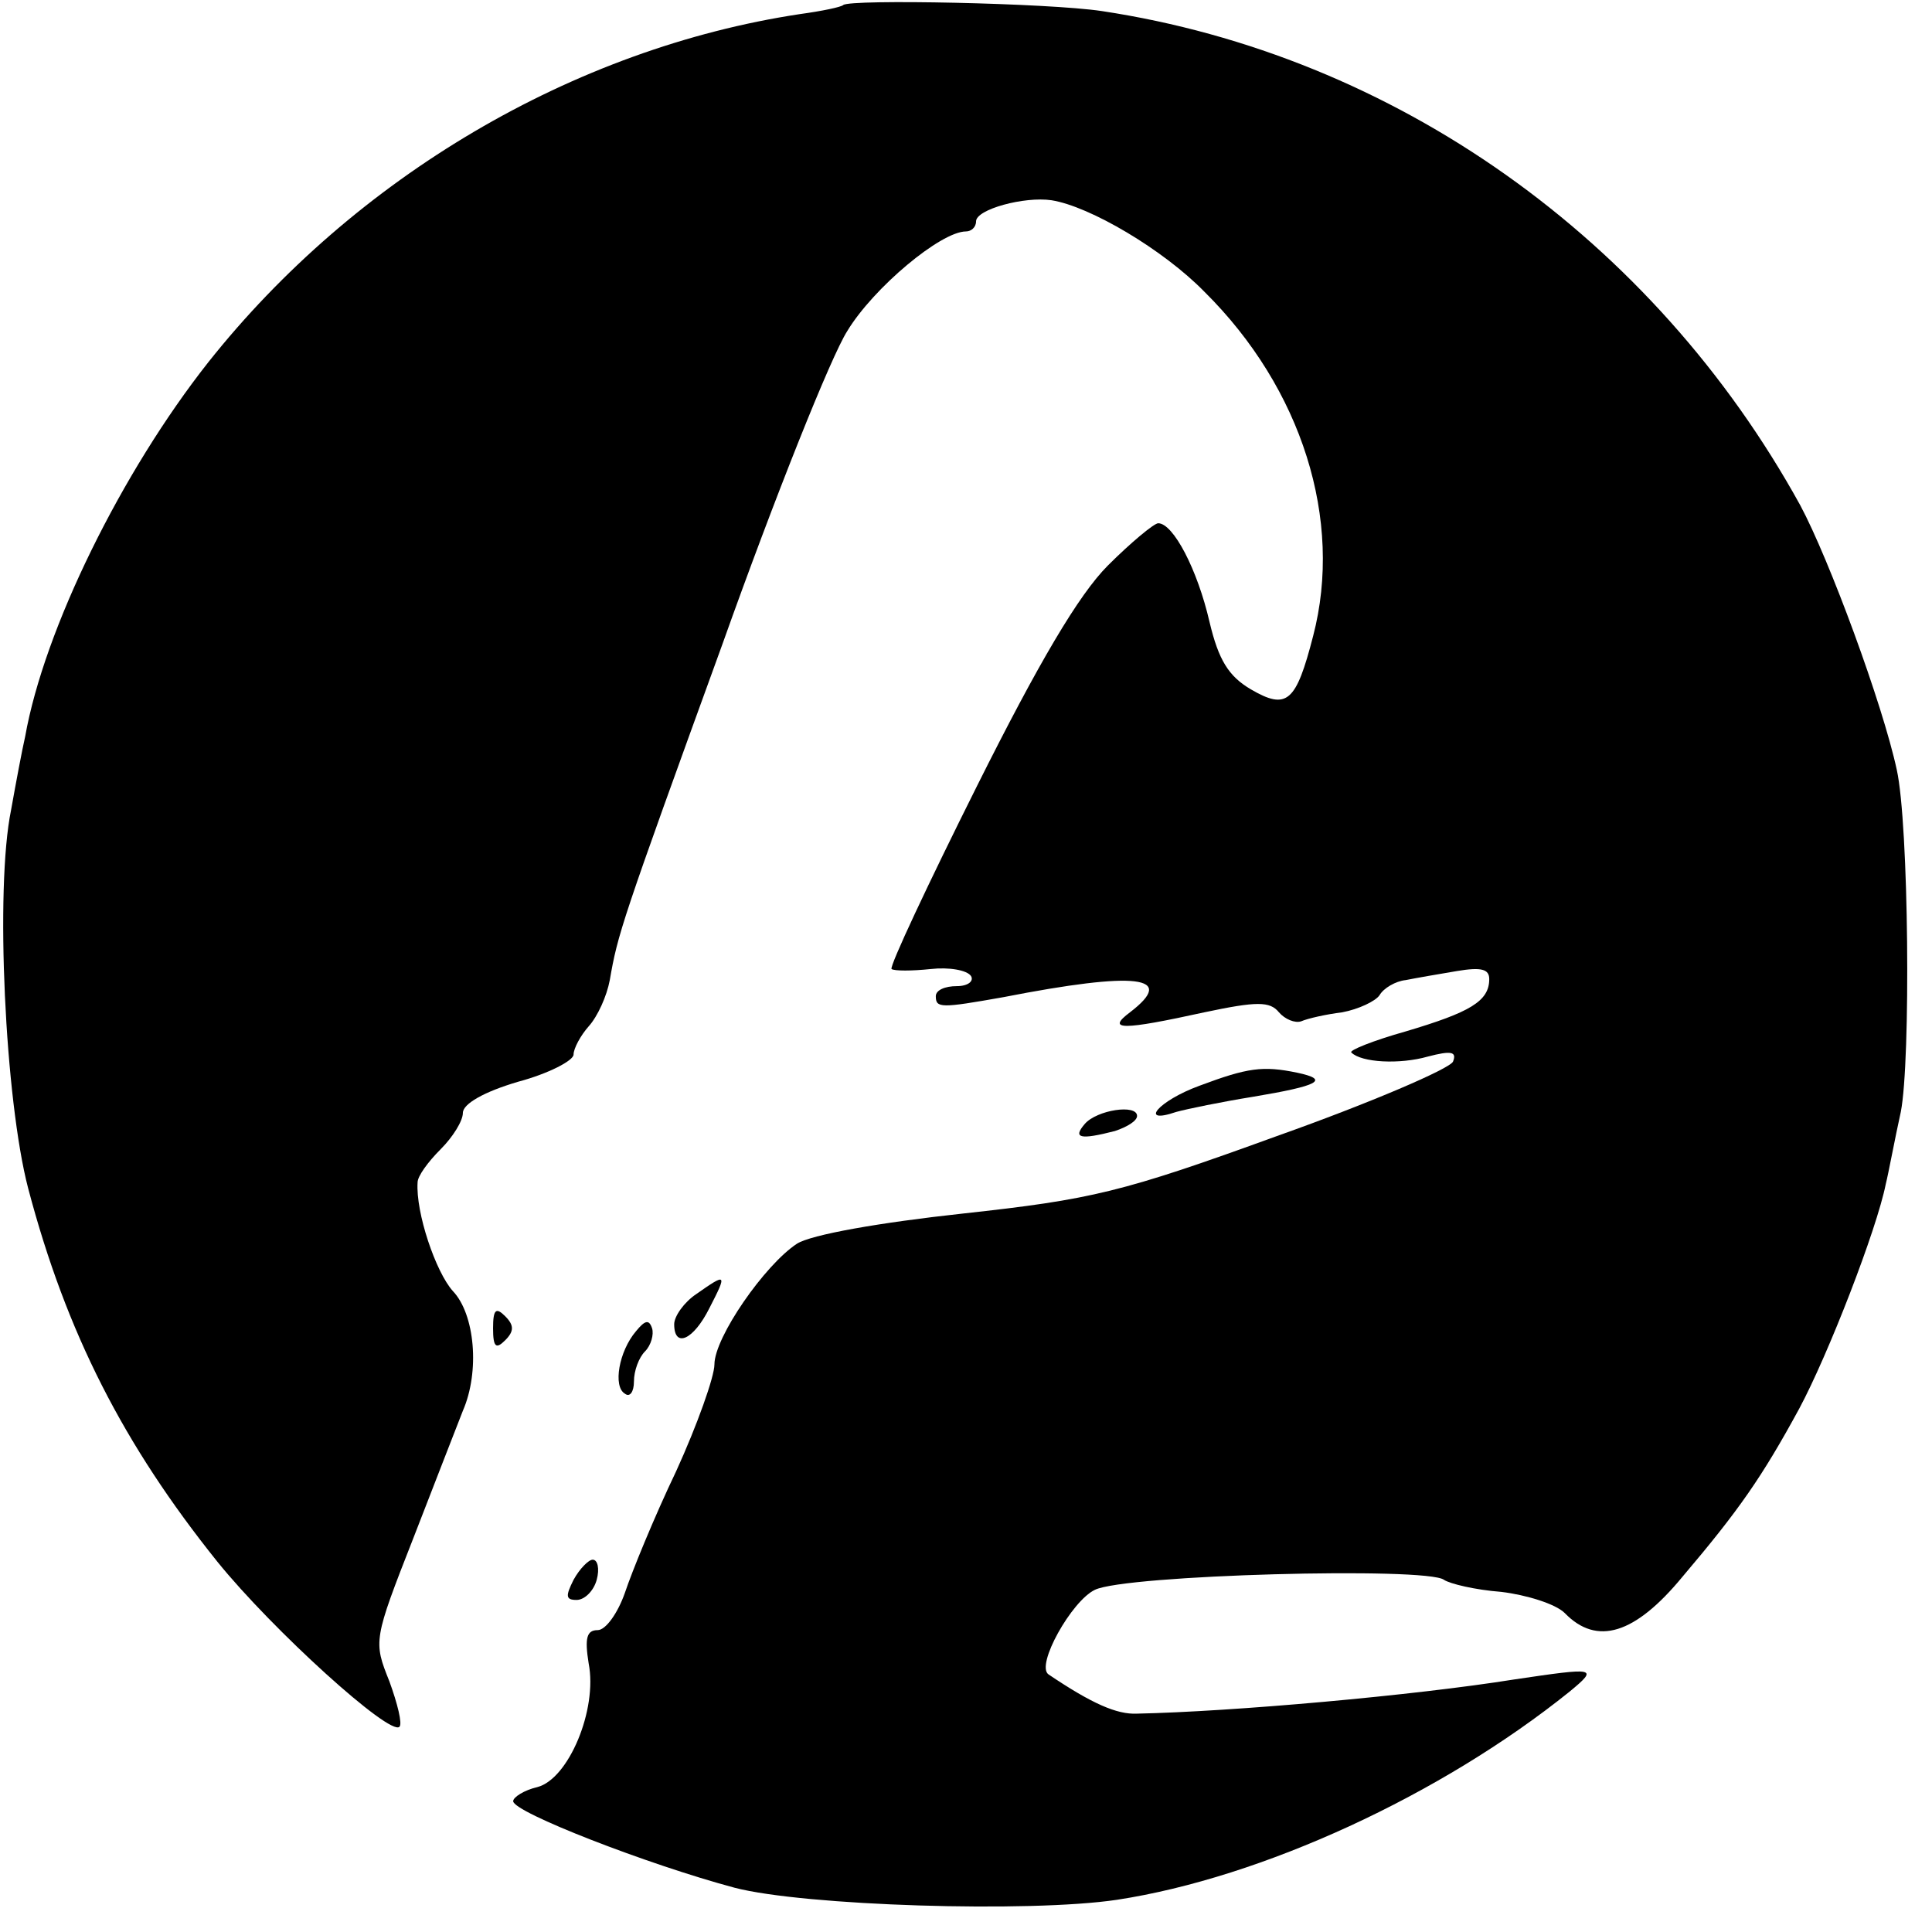 <?xml version="1.0" standalone="no"?>
<!DOCTYPE svg PUBLIC "-//W3C//DTD SVG 20010904//EN"
 "http://www.w3.org/TR/2001/REC-SVG-20010904/DTD/svg10.dtd">
<svg version="1.0" xmlns="http://www.w3.org/2000/svg"
 width="192pt" height="192pt" viewBox="0 0 192 192"
 preserveAspectRatio="xMidYMid meet">
<g transform="translate(0,192) scale(0.1,-0.1)"
fill="#000000" stroke="none">
<path d="M838 1915 c-2 -2 -21 -6 -43 -9 -225 -34 -442 -162 -588 -346 -86
-109 -163 -265 -182 -372 -3 -13 -9 -45 -14 -73 -16 -78 -6 -288 17 -376 38
-144 95 -255 188 -371 55 -68 172 -174 181 -164 3 3 -2 23 -10 45 -16 40 -16
41 24 143 22 57 44 113 49 126 17 39 12 96 -10 119 -17 19 -37 78 -35 108 0 6
10 20 23 33 12 12 22 28 22 36 0 9 21 21 55 31 30 8 55 21 55 27 0 6 7 19 15
28 9 10 18 30 21 46 8 46 11 56 112 334 52 146 108 286 124 311 26 43 93 99
118 99 5 0 10 4 10 10 0 12 48 25 75 21 38 -6 111 -49 152 -91 97 -96 138
-227 108 -342 -17 -66 -26 -74 -62 -53 -22 13 -32 29 -41 67 -12 52 -36 98
-51 98 -4 0 -27 -19 -50 -42 -29 -29 -69 -97 -130 -219 -49 -98 -87 -179 -85
-182 3 -2 20 -2 39 0 18 2 36 -1 40 -7 3 -5 -3 -10 -14 -10 -12 0 -21 -4 -21
-10 0 -12 5 -12 67 -1 133 26 173 21 126 -15 -24 -18 -8 -18 74 0 52 11 65 11
74 0 6 -7 16 -11 22 -9 7 3 25 7 41 9 16 3 33 11 37 17 4 7 16 14 26 15 10 2
33 6 51 9 24 4 32 2 32 -8 0 -22 -19 -33 -83 -52 -32 -9 -57 -19 -54 -21 10
-10 48 -12 76 -4 23 6 29 5 25 -5 -3 -7 -82 -41 -175 -74 -154 -56 -184 -63
-312 -77 -83 -9 -151 -21 -165 -30 -32 -21 -82 -93 -82 -120 0 -12 -17 -60
-38 -106 -22 -46 -44 -100 -51 -121 -7 -20 -19 -37 -27 -37 -11 0 -13 -8 -9
-33 9 -46 -20 -115 -51 -123 -13 -3 -24 -10 -24 -14 0 -11 134 -63 220 -86 69
-18 293 -25 380 -12 144 22 322 104 450 207 29 24 26 24 -55 12 -100 -16 -280
-32 -375 -34 -20 -1 -45 10 -88 39 -13 9 23 73 46 84 30 15 330 23 347 10 6
-4 31 -10 57 -12 25 -3 54 -12 63 -21 32 -33 70 -21 117 36 56 66 79 99 116
167 29 54 77 178 86 223 3 12 9 45 15 72 10 51 8 286 -4 340 -14 65 -67 209
-96 263 -146 265 -403 447 -694 491 -53 8 -250 12 -257 6z"/>
<path d="M1192 841 c-41 -15 -61 -39 -23 -26 11 3 45 10 76 15 66 11 77 17 44
24 -34 7 -49 5 -97 -13z"/>
<path d="M1078 803 c-12 -14 -5 -16 30 -7 12 4 22 10 22 15 0 12 -40 6 -52 -8z"/>
<path d="M692 634 c-12 -8 -22 -22 -22 -30 0 -24 19 -16 35 16 18 35 17 35
-13 14z"/>
<path d="M490 600 c0 -19 3 -21 12 -12 9 9 9 15 0 24 -9 9 -12 7 -12 -12z"/>
<path d="M632 597 c-17 -20 -23 -55 -11 -62 5 -4 9 2 9 12 0 11 5 24 11 30 6
6 9 17 7 23 -3 9 -7 8 -16 -3z"/>
<path d="M570 350 c-8 -16 -8 -20 3 -20 8 0 17 9 20 20 3 11 1 20 -4 20 -4 0
-13 -9 -19 -20z"/>
</g>
</svg>
